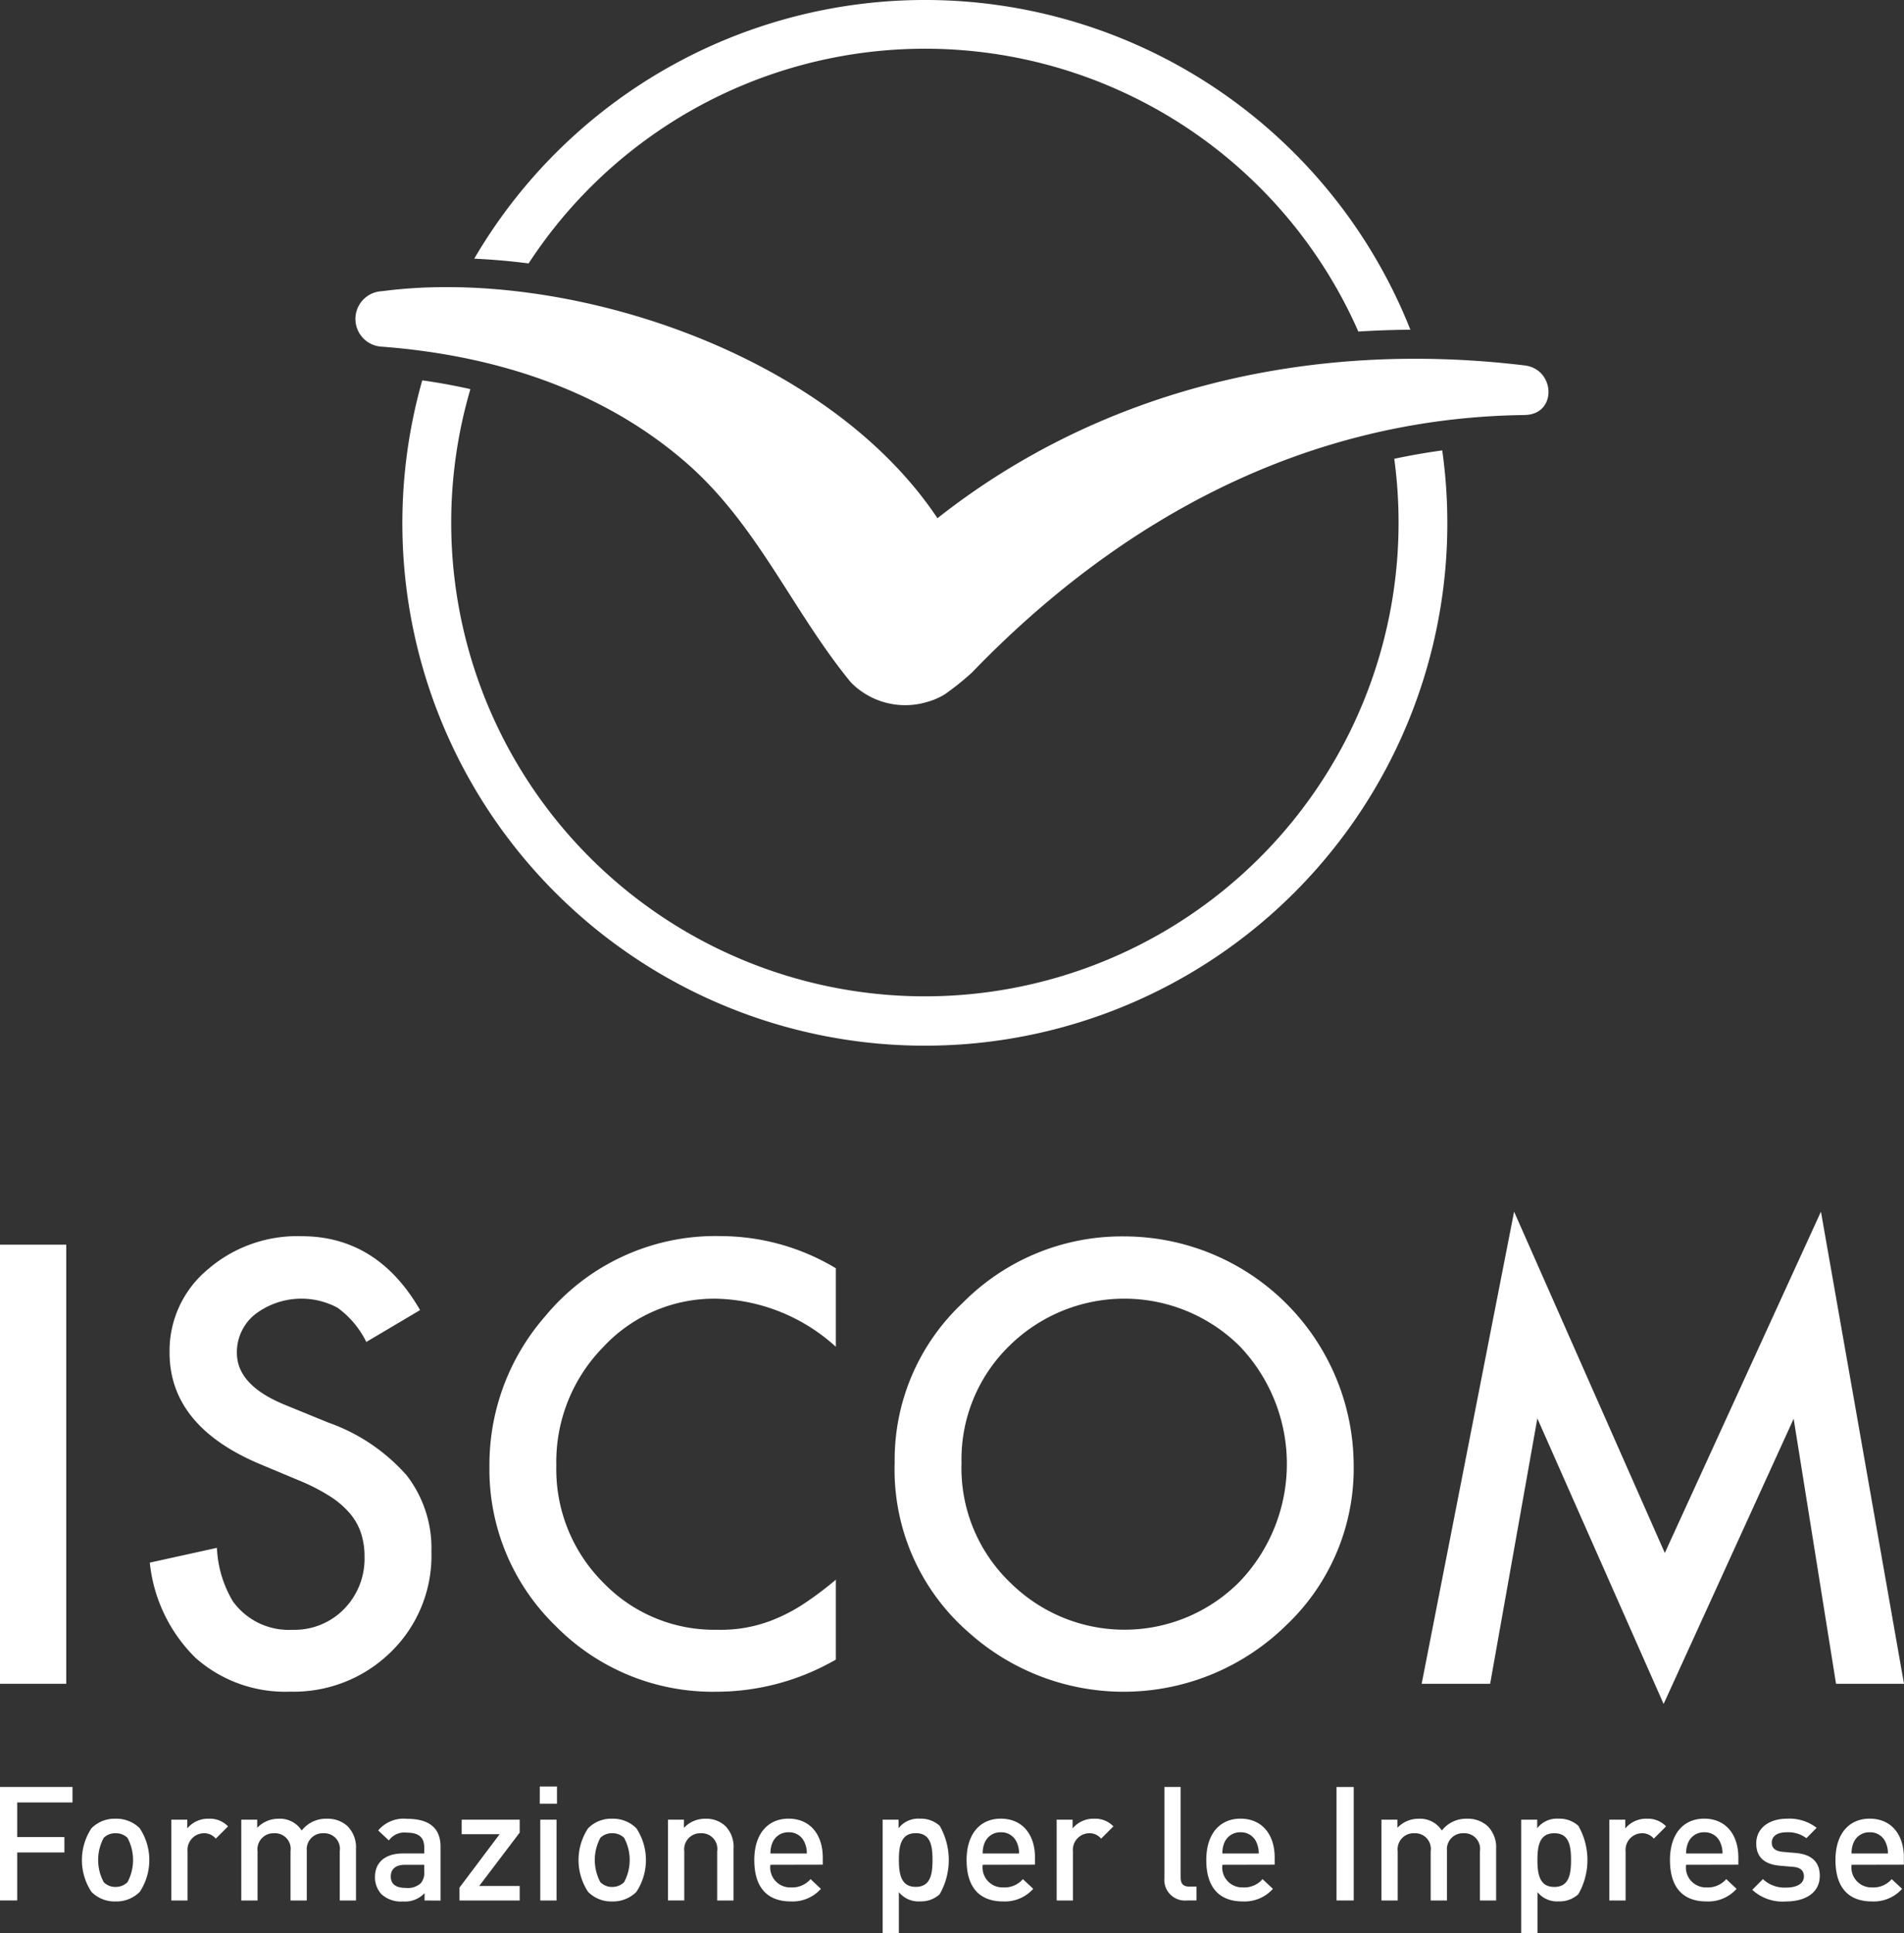 <svg id="Group_252" data-name="Group 252" xmlns="http://www.w3.org/2000/svg" xmlns:xlink="http://www.w3.org/1999/xlink" width="133.626" height="135.667" viewBox="0 0 133.626 135.667">
  <rect x="0" y="0" width="133.626" height="135.667" fill="#333333" stroke="none"/>
  <defs>
    <clipPath id="clip-path">
      <rect id="Rectangle_56" data-name="Rectangle 56" width="133.626" height="135.668" fill="none"/>
    </clipPath>
  </defs>
  <rect id="Rectangle_54" data-name="Rectangle 54" width="4.65" height="30.816" transform="translate(0 87.351)" fill="#fff"/>
  <g id="Group_251" data-name="Group 251">
    <g id="Group_250" data-name="Group 250" clip-path="url(#clip-path)">
      <path id="Path_203" data-name="Path 203" d="M46.752,234.4l-3.772,2.235a6.494,6.494,0,0,0-2.016-2.4,5.361,5.361,0,0,0-5.788.459,3.4,3.4,0,0,0-1.277,2.714q0,2.256,3.353,3.633l3.074,1.257a13.123,13.123,0,0,1,5.488,3.7,8.343,8.343,0,0,1,1.736,5.359,9.418,9.418,0,0,1-2.834,7.026,9.727,9.727,0,0,1-7.086,2.794A9.475,9.475,0,0,1,31,258.808a10.932,10.932,0,0,1-3.214-6.686l4.711-1.038a8,8,0,0,0,1.118,3.752,4.839,4.839,0,0,0,4.191,2,4.864,4.864,0,0,0,3.613-1.457,5.041,5.041,0,0,0,1.437-3.692,5.186,5.186,0,0,0-.25-1.646,4.178,4.178,0,0,0-.779-1.377,6.223,6.223,0,0,0-1.367-1.178,13.284,13.284,0,0,0-2-1.048L35.5,245.2q-6.328-2.674-6.327-7.824a7.422,7.422,0,0,1,2.655-5.808,9.591,9.591,0,0,1,6.606-2.355q5.329,0,8.323,5.189" transform="translate(-17.273 -142.457)" fill="#fff"/>
      <path id="Path_204" data-name="Path 204" d="M115.066,231.464v5.509a12.9,12.9,0,0,0-8.343-3.373,10.621,10.621,0,0,0-8,3.413,11.5,11.5,0,0,0-3.273,8.3A11.226,11.226,0,0,0,98.72,253.5a10.809,10.809,0,0,0,8.023,3.333,9.841,9.841,0,0,0,4.171-.8,11.935,11.935,0,0,0,1.986-1.078,23.331,23.331,0,0,0,2.166-1.637v5.609a16.8,16.8,0,0,1-8.383,2.255,15.466,15.466,0,0,1-11.277-4.61,15.282,15.282,0,0,1-4.65-11.217,15.824,15.824,0,0,1,3.892-10.5,15.5,15.5,0,0,1,12.395-5.648,15.739,15.739,0,0,1,8.023,2.255" transform="translate(-56.406 -142.457)" fill="#fff"/>
      <path id="Path_205" data-name="Path 205" d="M165.9,245.109a15.091,15.091,0,0,1,4.77-11.177,15.7,15.7,0,0,1,11.417-4.671,16.117,16.117,0,0,1,16.027,16.027,15.156,15.156,0,0,1-4.75,11.277,16.284,16.284,0,0,1-22.234.519,15.14,15.14,0,0,1-5.229-11.975m4.691.06a11.137,11.137,0,0,0,3.433,8.4,11.371,11.371,0,0,0,16.067-.06,11.96,11.96,0,0,0,.04-16.526,11.493,11.493,0,0,0-16.227,0,11.118,11.118,0,0,0-3.313,8.183" transform="translate(-103.111 -142.49)" fill="#fff"/>
      <path id="Path_206" data-name="Path 206" d="M263.619,257.806l6.487-33.132,10.578,23.951,10.957-23.951,5.828,33.132H292.7l-2.974-18.6L280.6,259.223l-8.862-20.039-3.313,18.622Z" transform="translate(-163.844 -139.639)" fill="#fff"/>
      <path id="Path_207" data-name="Path 207" d="M1.208,332.436v2.427H4.519v1.085H1.208v3.367H0v-7.964H5.089v1.085Z" transform="translate(0 -205.941)" fill="#fff"/>
      <path id="Path_208" data-name="Path 208" d="M19.247,342.366a2.3,2.3,0,0,1-1.7.671,2.27,2.27,0,0,1-1.689-.671,4.048,4.048,0,0,1,0-4.463,2.268,2.268,0,0,1,1.689-.671,2.3,2.3,0,0,1,1.7.671,4.044,4.044,0,0,1,0,4.463m-.861-3.792a1.156,1.156,0,0,0-.839-.324,1.129,1.129,0,0,0-.828.324,3.281,3.281,0,0,0,0,3.11,1.138,1.138,0,0,0,.828.336,1.165,1.165,0,0,0,.839-.336,3.287,3.287,0,0,0,0-3.11" transform="translate(-9.439 -209.595)" fill="#fff"/>
      <path id="Path_209" data-name="Path 209" d="M34.885,338.631a1.053,1.053,0,0,0-.85-.38,1.167,1.167,0,0,0-1.13,1.275v3.445H31.764V337.3h1.119v.615a1.884,1.884,0,0,1,1.51-.682,1.754,1.754,0,0,1,1.353.537Z" transform="translate(-19.742 -209.596)" fill="#fff"/>
      <path id="Path_210" data-name="Path 210" d="M51.651,342.97v-3.456a1.1,1.1,0,0,0-1.14-1.264,1.123,1.123,0,0,0-1.175,1.208v3.512H48.195v-3.456a1.1,1.1,0,0,0-1.14-1.264,1.129,1.129,0,0,0-1.174,1.264v3.456H44.739V337.3h1.118v.571a2.053,2.053,0,0,1,1.511-.638,1.814,1.814,0,0,1,1.611.828,2.153,2.153,0,0,1,1.778-.828,2.052,2.052,0,0,1,1.432.515,2.106,2.106,0,0,1,.6,1.6v3.624Z" transform="translate(-27.806 -209.595)" fill="#fff"/>
      <path id="Path_211" data-name="Path 211" d="M73.012,342.97v-.514a1.866,1.866,0,0,1-1.511.582,2,2,0,0,1-1.52-.515,1.738,1.738,0,0,1-.448-1.219c0-.951.66-1.634,1.958-1.634h1.5v-.4c0-.716-.358-1.062-1.242-1.062a1.329,1.329,0,0,0-1.241.548l-.749-.7a2.327,2.327,0,0,1,2.036-.816c1.555,0,2.338.66,2.338,1.946v3.792Zm-.023-2.505H71.658c-.671,0-1.017.3-1.017.816s.324.805,1.04.805a1.355,1.355,0,0,0,1.063-.324,1.14,1.14,0,0,0,.246-.839Z" transform="translate(-43.216 -209.595)" fill="#fff"/>
      <path id="Path_212" data-name="Path 212" d="M85.2,343.08v-.906l2.819-3.747H85.354v-1.018h4.071v.906l-2.841,3.747h2.841v1.018Z" transform="translate(-52.952 -209.705)" fill="#fff"/>
      <path id="Path_213" data-name="Path 213" d="M100.094,331.262H101.3v1.208h-1.208Zm.033,2.327h1.141v5.671h-1.141Z" transform="translate(-62.21 -205.885)" fill="#fff"/>
      <path id="Path_214" data-name="Path 214" d="M111.335,342.366a2.3,2.3,0,0,1-1.7.671,2.268,2.268,0,0,1-1.688-.671,4.044,4.044,0,0,1,0-4.463,2.266,2.266,0,0,1,1.688-.671,2.3,2.3,0,0,1,1.7.671,4.048,4.048,0,0,1,0,4.463m-.861-3.792a1.156,1.156,0,0,0-.839-.324,1.129,1.129,0,0,0-.828.324,3.287,3.287,0,0,0,0,3.11,1.138,1.138,0,0,0,.828.336,1.164,1.164,0,0,0,.839-.336,3.281,3.281,0,0,0,0-3.11" transform="translate(-66.673 -209.595)" fill="#fff"/>
      <path id="Path_215" data-name="Path 215" d="M127.31,342.97v-3.456a1.1,1.1,0,0,0-1.141-1.264A1.129,1.129,0,0,0,125,339.513v3.456h-1.141V337.3h1.119v.571a2.027,2.027,0,0,1,1.509-.638,1.966,1.966,0,0,1,1.4.515,2.082,2.082,0,0,1,.571,1.6v3.624Z" transform="translate(-76.977 -209.595)" fill="#fff"/>
      <path id="Path_216" data-name="Path 216" d="M141,340.466a1.4,1.4,0,0,0,1.443,1.588,1.694,1.694,0,0,0,1.376-.582l.727.682a2.66,2.66,0,0,1-2.125.883c-1.42,0-2.55-.749-2.55-2.908,0-1.834.951-2.9,2.4-2.9,1.521,0,2.405,1.118,2.405,2.729v.5ZM143.4,338.9a1.168,1.168,0,0,0-1.118-.716,1.185,1.185,0,0,0-1.13.716,1.8,1.8,0,0,0-.145.772h2.55a1.784,1.784,0,0,0-.157-.772" transform="translate(-86.933 -209.596)" fill="#fff"/>
      <path id="Path_217" data-name="Path 217" d="M167.667,342.533a1.935,1.935,0,0,1-1.376.5,1.762,1.762,0,0,1-1.487-.649v2.875h-1.141V337.3h1.118v.6a1.744,1.744,0,0,1,1.5-.671,1.964,1.964,0,0,1,1.387.5,4.834,4.834,0,0,1,0,4.8m-1.678-4.284c-1.029,0-1.185.872-1.185,1.879s.156,1.891,1.185,1.891,1.174-.884,1.174-1.891-.145-1.879-1.174-1.879" transform="translate(-101.719 -209.595)" fill="#fff"/>
      <path id="Path_218" data-name="Path 218" d="M180.368,340.466a1.4,1.4,0,0,0,1.442,1.588,1.693,1.693,0,0,0,1.376-.582l.727.682a2.662,2.662,0,0,1-2.126.883c-1.42,0-2.55-.749-2.55-2.908,0-1.834.95-2.9,2.4-2.9,1.521,0,2.4,1.118,2.4,2.729v.5Zm2.394-1.566a1.169,1.169,0,0,0-1.118-.716,1.186,1.186,0,0,0-1.131.716,1.8,1.8,0,0,0-.145.772h2.55a1.807,1.807,0,0,0-.157-.772" transform="translate(-111.399 -209.596)" fill="#fff"/>
      <path id="Path_219" data-name="Path 219" d="M199.056,338.631a1.051,1.051,0,0,0-.85-.38,1.167,1.167,0,0,0-1.13,1.275v3.445h-1.141V337.3h1.119v.615a1.882,1.882,0,0,1,1.509-.682,1.756,1.756,0,0,1,1.354.537Z" transform="translate(-121.777 -209.596)" fill="#fff"/>
      <path id="Path_220" data-name="Path 220" d="M217.468,339.315a1.445,1.445,0,0,1-1.555-1.566v-6.4h1.14v6.331c0,.436.157.66.615.66h.5v.973Z" transform="translate(-134.194 -205.94)" fill="#fff"/>
      <path id="Path_221" data-name="Path 221" d="M224.812,340.466a1.4,1.4,0,0,0,1.442,1.588,1.693,1.693,0,0,0,1.376-.582l.727.682a2.662,2.662,0,0,1-2.126.883c-1.42,0-2.55-.749-2.55-2.908,0-1.834.95-2.9,2.4-2.9,1.521,0,2.4,1.118,2.4,2.729v.5Zm2.394-1.566a1.169,1.169,0,0,0-1.118-.716,1.186,1.186,0,0,0-1.131.716,1.8,1.8,0,0,0-.145.772h2.55a1.807,1.807,0,0,0-.157-.772" transform="translate(-139.022 -209.596)" fill="#fff"/>
      <rect id="Rectangle_55" data-name="Rectangle 55" width="1.208" height="7.964" transform="translate(93.798 125.411)" fill="#fff"/>
      <path id="Path_222" data-name="Path 222" d="M263.071,342.97v-3.456a1.1,1.1,0,0,0-1.141-1.264,1.123,1.123,0,0,0-1.174,1.208v3.512h-1.141v-3.456a1.1,1.1,0,0,0-1.141-1.264,1.129,1.129,0,0,0-1.174,1.264v3.456h-1.141V337.3h1.118v.571a2.051,2.051,0,0,1,1.51-.638,1.812,1.812,0,0,1,1.611.828,2.154,2.154,0,0,1,1.778-.828,2.05,2.05,0,0,1,1.432.515,2.1,2.1,0,0,1,.6,1.6v3.624Z" transform="translate(-159.207 -209.595)" fill="#fff"/>
      <path id="Path_223" data-name="Path 223" d="M286.082,342.533a1.935,1.935,0,0,1-1.376.5,1.763,1.763,0,0,1-1.487-.649v2.875h-1.141V337.3H283.2v.6a1.744,1.744,0,0,1,1.5-.671,1.964,1.964,0,0,1,1.387.5,4.833,4.833,0,0,1,0,4.8M284.4,338.25c-1.029,0-1.185.872-1.185,1.879s.156,1.891,1.185,1.891,1.174-.884,1.174-1.891-.145-1.879-1.174-1.879" transform="translate(-175.316 -209.595)" fill="#fff"/>
      <path id="Path_224" data-name="Path 224" d="M301.541,338.631a1.051,1.051,0,0,0-.85-.38,1.167,1.167,0,0,0-1.13,1.275v3.445H298.42V337.3h1.119v.615a1.882,1.882,0,0,1,1.509-.682,1.756,1.756,0,0,1,1.354.537Z" transform="translate(-185.473 -209.596)" fill="#fff"/>
      <path id="Path_225" data-name="Path 225" d="M310.8,340.466a1.4,1.4,0,0,0,1.442,1.588,1.693,1.693,0,0,0,1.376-.582l.727.682a2.662,2.662,0,0,1-2.126.883c-1.42,0-2.55-.749-2.55-2.908,0-1.834.95-2.9,2.4-2.9,1.521,0,2.4,1.118,2.4,2.729v.5ZM313.2,338.9a1.169,1.169,0,0,0-1.118-.716,1.186,1.186,0,0,0-1.131.716,1.8,1.8,0,0,0-.145.772h2.55a1.807,1.807,0,0,0-.157-.772" transform="translate(-192.468 -209.596)" fill="#fff"/>
      <path id="Path_226" data-name="Path 226" d="M327.305,343.037a3.122,3.122,0,0,1-2.383-.817l.749-.749a2.2,2.2,0,0,0,1.634.593c.693,0,1.241-.246,1.241-.783,0-.38-.212-.626-.761-.671l-.906-.078c-1.062-.089-1.678-.57-1.678-1.566,0-1.107.951-1.734,2.137-1.734a3.108,3.108,0,0,1,2.1.638l-.716.727a2.139,2.139,0,0,0-1.4-.414c-.683,0-1.03.3-1.03.727,0,.335.179.593.784.649l.894.078c1.063.089,1.69.593,1.69,1.6,0,1.186-1.007,1.8-2.36,1.8" transform="translate(-201.945 -209.595)" fill="#fff"/>
      <path id="Path_227" data-name="Path 227" d="M341.48,340.466a1.4,1.4,0,0,0,1.442,1.588,1.693,1.693,0,0,0,1.376-.582l.727.682a2.662,2.662,0,0,1-2.126.883c-1.42,0-2.55-.749-2.55-2.908,0-1.834.95-2.9,2.4-2.9,1.521,0,2.4,1.118,2.4,2.729v.5Zm2.393-1.566a1.169,1.169,0,0,0-1.118-.716,1.186,1.186,0,0,0-1.13.716,1.793,1.793,0,0,0-.145.772h2.55a1.807,1.807,0,0,0-.157-.772" transform="translate(-211.533 -209.596)" fill="#fff"/>
      <path id="Path_228" data-name="Path 228" d="M91.753,18.488a33.22,33.22,0,0,1,58.232,4.781q1.811-.115,3.653-.128a36.642,36.642,0,0,0-65.7-4.986c1.259.057,2.534.168,3.815.333" transform="translate(-54.655 -0.001)" fill="#fff"/>
      <path id="Path_229" data-name="Path 229" d="M144.237,76.032A33.244,33.244,0,1,1,79.4,71.144c-1.095-.245-2.219-.453-3.379-.615a36.669,36.669,0,1,0,71.584,4.915q-1.7.233-3.371.589" transform="translate(-46.386 -43.835)" fill="#fff"/>
      <path id="Path_230" data-name="Path 230" d="M147.971,62.221c-15.28.179-28.379,7.264-38.809,18.089a19.8,19.8,0,0,1-1.9,1.519,4.978,4.978,0,0,1-1.3.548,5.333,5.333,0,0,1-5.286-1.4c-4.124-5.033-6.536-11.043-11.554-15.41-5.961-5.189-13.582-7.551-21.34-8.142a1.949,1.949,0,0,1,0-3.895c12.785-1.694,31.156,4.2,38.975,15.933,11.619-9.166,26.3-12.521,41.209-10.724,2.164.26,2.3,3.45,0,3.479" transform="translate(-40.965 -33.094)" fill="#fff"/>
    </g>
  </g>
</svg>
